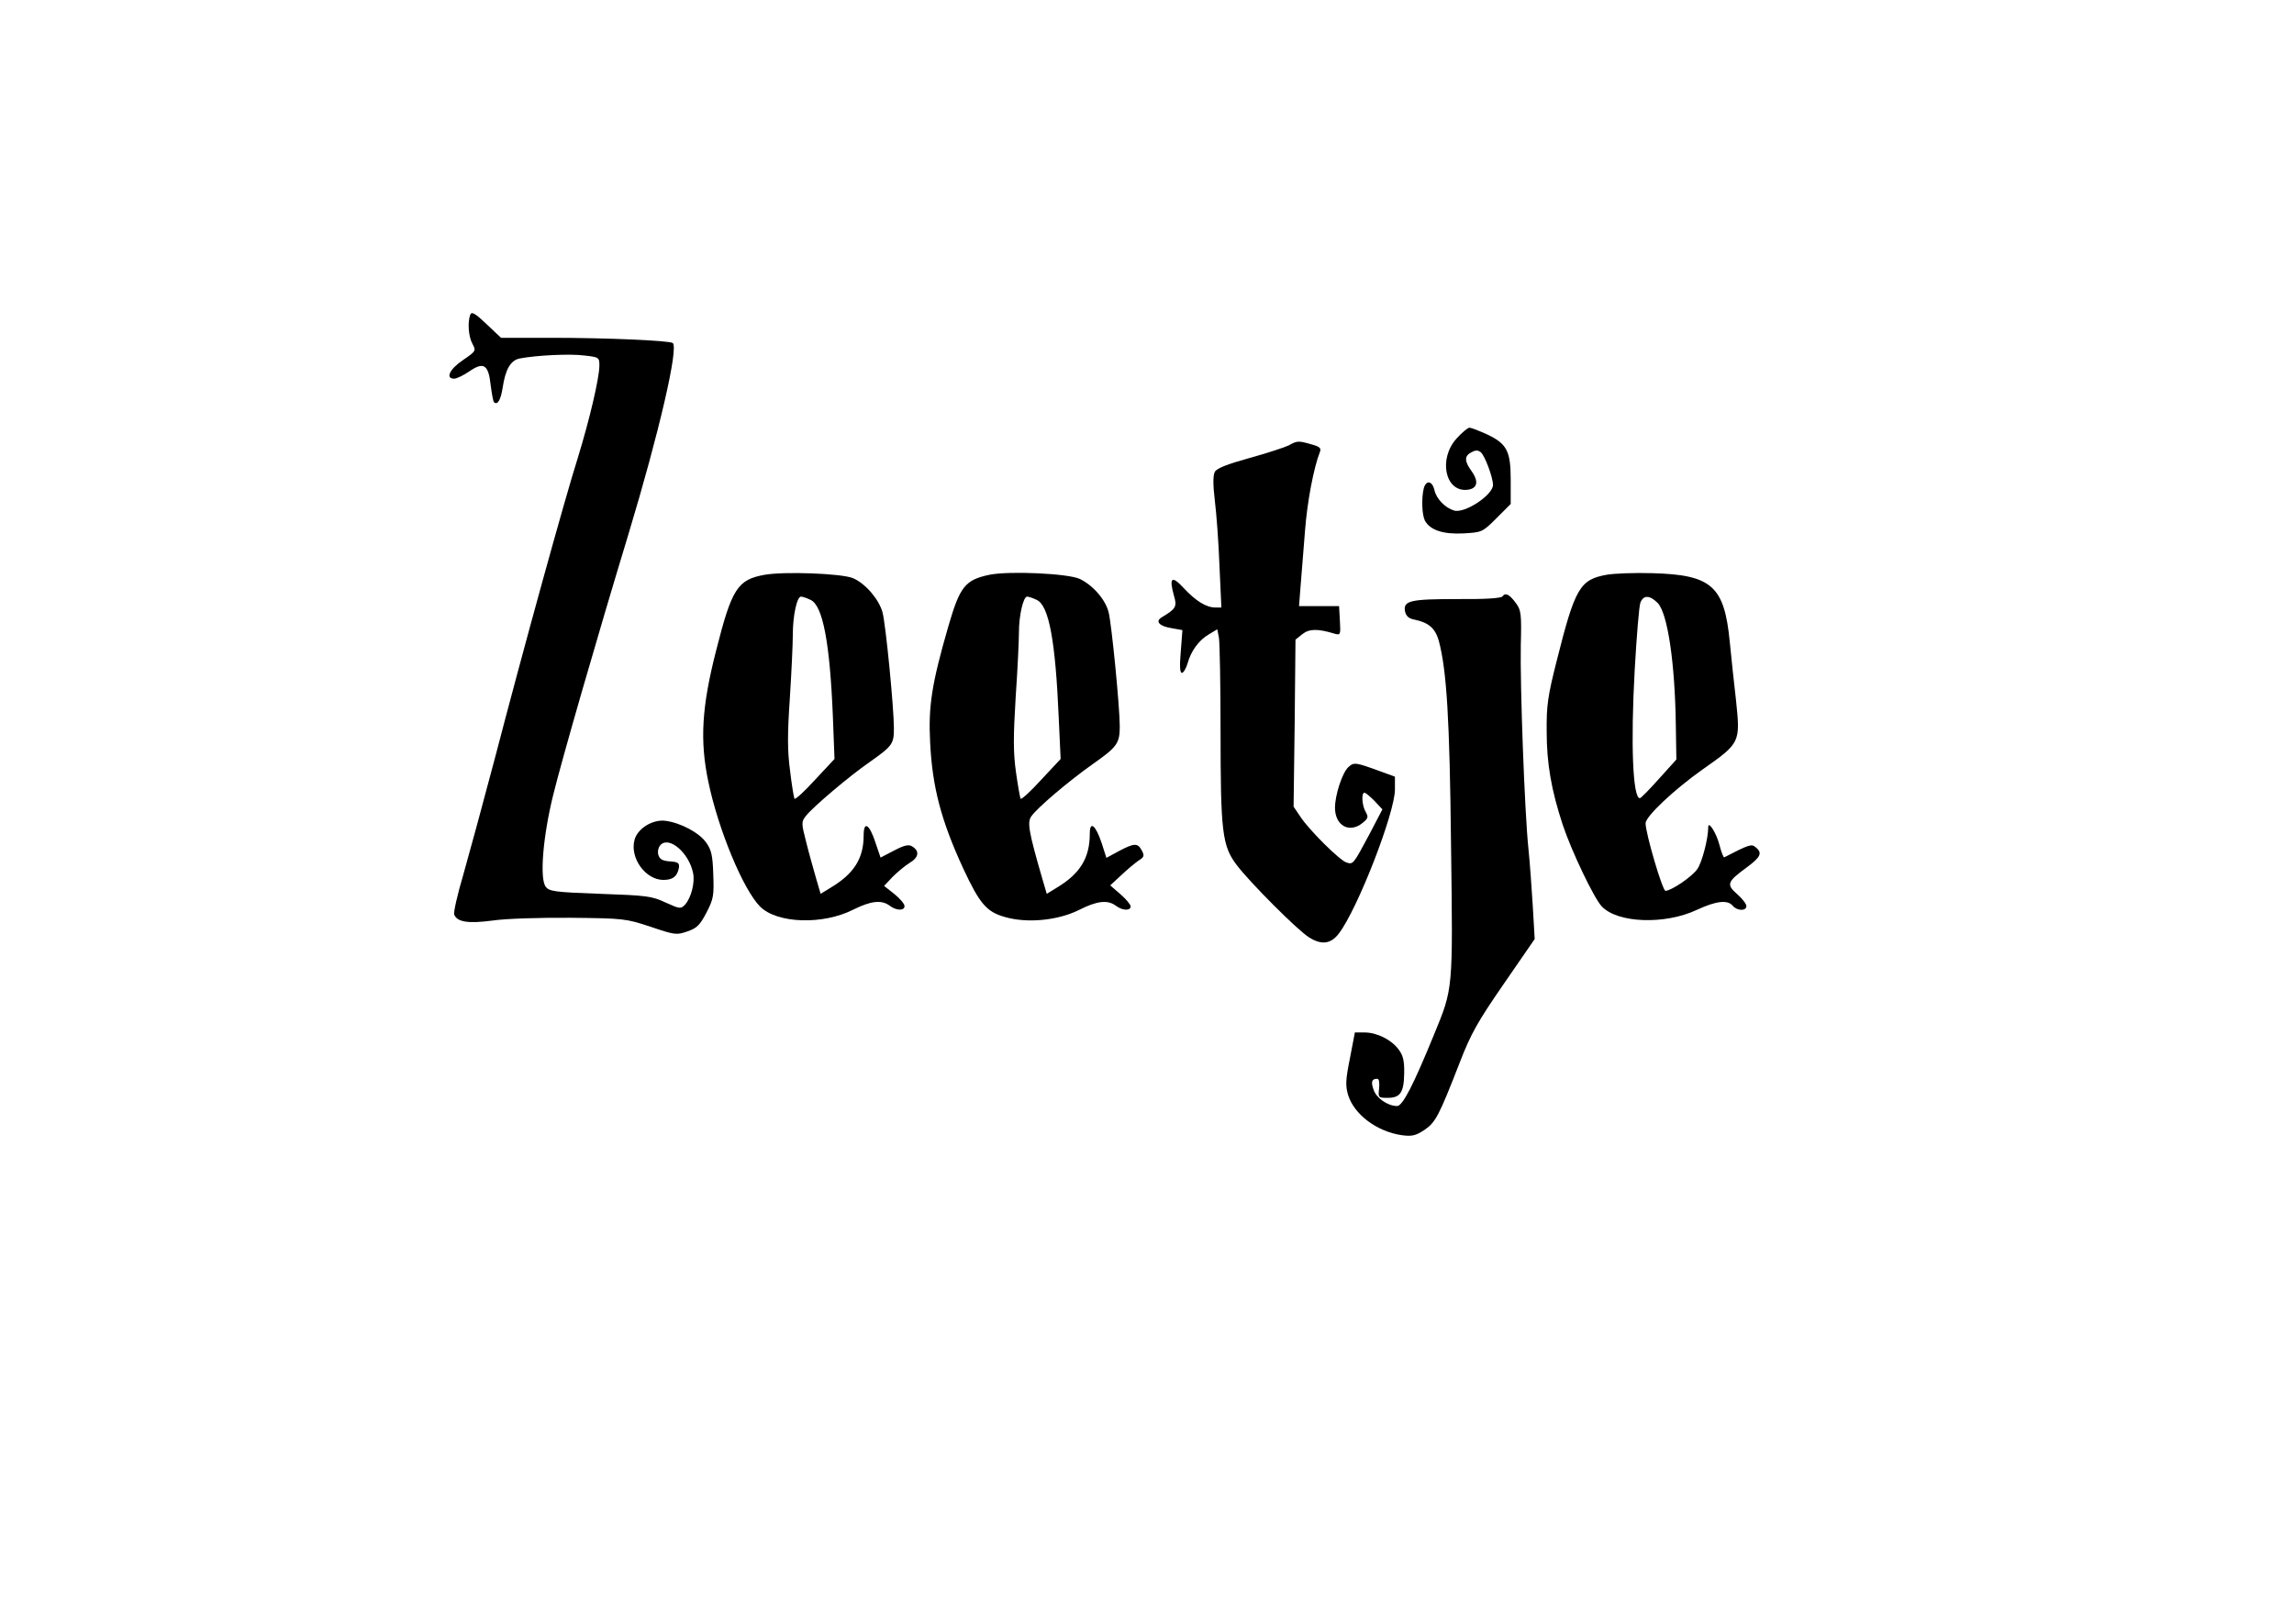 <?xml version="1.0" encoding="UTF-8" standalone="yes"?>
<svg version="1.0" xmlns="http://www.w3.org/2000/svg" width="100%" height="100%" viewBox="0 0 842 596" preserveAspectRatio="xMidYMid meet">
  <g transform="translate(0,596) scale(0.1,-0.1)" fill="#000000" stroke="none">
    <path d="M1726 4805 c-10 -28 -7 -79 8 -107 14 -26 13 -27 -35 -60 -49 -33
-65 -68 -32 -68 9 0 34 12 56 27 52 36 70 25 78 -51 4 -31 9 -59 12 -62 13
-13 25 8 32 53 10 67 29 100 62 107 62 12 186 18 238 11 54 -6 55 -7 55 -38
-1 -48 -36 -197 -79 -337 -48 -151 -201 -706 -305 -1105 -42 -159 -94 -350
-115 -424 -22 -74 -37 -141 -34 -148 11 -28 52 -34 142 -22 47 7 176 11 286
10 195 -2 202 -3 293 -33 89 -30 95 -31 135 -17 35 12 46 23 70 69 26 50 28
63 25 140 -2 69 -7 91 -26 117 -25 36 -94 73 -150 80 -46 6 -102 -28 -113 -70
-18 -66 40 -147 106 -147 35 0 51 13 57 45 2 17 -3 21 -33 23 -28 2 -38 8 -43
25 -3 13 1 28 9 36 32 32 104 -30 119 -104 7 -35 -7 -90 -29 -115 -16 -17 -19
-17 -72 7 -51 24 -71 26 -241 32 -167 6 -186 9 -199 26 -23 30 -10 185 27 335
32 131 163 585 276 957 113 374 186 689 163 704 -15 9 -240 19 -447 19 l-183
0 -53 50 c-43 41 -55 47 -60 35z"/>
    <path d="M5346 4350 c-67 -74 -42 -196 39 -188 38 4 44 30 16 69 -26 36 -27
55 0 69 15 8 24 8 34 0 15 -12 45 -93 45 -120 0 -37 -104 -106 -143 -94 -33
10 -65 43 -72 75 -8 34 -30 38 -39 7 -9 -36 -7 -97 4 -119 19 -35 67 -51 142
-47 67 4 69 4 121 56 l52 52 0 88 c0 107 -14 133 -88 168 -29 13 -57 24 -63
24 -7 0 -28 -18 -48 -40z"/>
    <path d="M4730 4325 c-14 -7 -78 -28 -143 -46 -83 -23 -121 -38 -128 -51 -7
-13 -7 -47 0 -106 6 -48 14 -156 17 -239 l7 -153 -22 0 c-34 0 -72 24 -116 71
-44 48 -55 40 -36 -28 12 -40 7 -48 -45 -79 -25 -15 -9 -33 37 -40 l39 -7 -6
-78 c-5 -55 -3 -79 4 -79 6 0 15 16 21 35 12 45 42 86 79 107 l30 18 6 -31 c3
-18 6 -172 6 -343 0 -370 6 -421 59 -491 49 -65 226 -242 266 -266 46 -29 80
-24 109 14 69 90 206 443 206 529 l0 47 -52 19 c-93 34 -98 35 -119 16 -22
-20 -49 -102 -49 -149 0 -66 53 -95 101 -56 21 17 22 22 12 40 -14 23 -17 71
-5 71 5 0 21 -14 37 -30 l29 -31 -48 -92 c-59 -110 -59 -111 -84 -103 -25 8
-137 119 -169 168 l-25 37 4 306 3 307 25 20 c25 20 56 21 118 2 22 -6 23 -5
20 47 l-3 54 -74 0 -73 0 6 77 c3 42 11 132 16 200 8 106 32 232 55 290 5 13
-2 19 -32 27 -48 14 -52 13 -83 -4z"/>
    <path d="M2806 3850 c-99 -18 -120 -50 -178 -280 -52 -204 -60 -328 -28 -480
36 -174 128 -396 190 -458 62 -62 230 -68 342 -11 64 32 104 37 134 14 24 -18
54 -19 54 -1 0 8 -17 28 -37 44 l-38 30 30 32 c17 17 45 41 63 52 35 21 38 44
10 61 -12 8 -28 5 -66 -15 l-50 -26 -19 56 c-22 67 -43 80 -43 26 0 -85 -35
-141 -122 -193 l-36 -22 -17 58 c-9 32 -26 91 -36 132 -18 70 -18 74 -1 96 26
33 158 145 233 197 85 60 90 67 90 125 0 73 -30 383 -42 426 -13 47 -63 106
-109 125 -42 17 -251 25 -324 12z m169 -92 c45 -20 71 -157 82 -428 l6 -156
-71 -76 c-39 -43 -73 -74 -76 -70 -2 4 -10 50 -16 102 -10 74 -10 133 -1 266
6 94 11 200 11 235 0 69 15 139 30 139 5 0 21 -5 35 -12z"/>
    <path d="M3631 3850 c-89 -19 -108 -43 -151 -192 -60 -208 -73 -291 -66 -423
8 -164 40 -286 121 -462 61 -131 86 -160 153 -179 82 -24 195 -13 273 26 65
33 105 38 135 15 24 -18 54 -19 54 -2 0 6 -17 27 -37 44 l-38 33 40 37 c22 21
51 45 64 54 21 13 22 18 12 37 -15 28 -27 28 -84 -2 l-46 -25 -18 56 c-22 65
-43 81 -43 33 0 -89 -35 -147 -122 -199 l-36 -22 -17 58 c-49 169 -55 204 -40
226 22 32 139 131 227 193 88 62 98 75 98 138 0 70 -30 377 -41 419 -12 47
-58 99 -106 122 -43 20 -260 30 -332 15z m174 -92 c45 -20 69 -150 81 -433 l7
-151 -71 -76 c-39 -43 -73 -74 -76 -70 -2 4 -10 48 -17 98 -10 72 -10 128 -1
275 7 101 12 209 12 239 0 61 16 130 30 130 5 0 21 -5 35 -12z"/>
    <path d="M5896 3850 c-97 -18 -115 -48 -182 -315 -33 -130 -38 -165 -37 -260
0 -118 17 -215 59 -343 32 -96 115 -270 143 -299 58 -62 232 -68 349 -13 71
33 113 38 132 15 16 -19 50 -20 50 -1 0 8 -15 27 -34 44 -40 35 -37 45 34 97
53 39 60 54 34 75 -15 13 -24 10 -115 -37 -3 -2 -11 19 -18 46 -11 43 -41 90
-41 65 0 -43 -23 -130 -40 -154 -20 -29 -96 -80 -117 -80 -11 0 -73 211 -73
248 0 25 104 123 210 198 138 97 138 98 122 253 -7 58 -17 155 -23 215 -20
205 -66 246 -284 252 -66 2 -142 -1 -169 -6z m188 -103 c37 -37 64 -221 67
-449 l2 -126 -64 -71 c-35 -39 -66 -71 -70 -71 -26 0 -34 200 -19 469 7 124
16 236 21 249 11 28 34 28 63 -1z"/>
    <path d="M5515 3771 c-4 -7 -65 -11 -165 -10 -174 0 -200 -6 -193 -45 4 -18
14 -27 37 -31 51 -11 74 -32 87 -77 29 -109 40 -285 45 -753 7 -535 8 -521
-63 -694 -76 -186 -115 -261 -135 -261 -34 0 -76 29 -86 59 -11 30 -7 41 13
41 7 0 9 -13 7 -35 -4 -34 -3 -35 31 -35 47 0 60 20 61 90 1 45 -4 66 -20 87
-26 36 -80 63 -125 63 l-36 0 -18 -94 c-16 -79 -17 -101 -7 -135 22 -72 106
-135 197 -148 37 -5 51 -2 83 19 41 28 53 50 130 248 41 106 66 150 162 289
l113 164 -7 121 c-4 67 -11 162 -16 211 -14 133 -31 601 -28 747 3 114 1 129
-18 154 -23 32 -39 40 -49 25z"/>
  </g>
</svg>